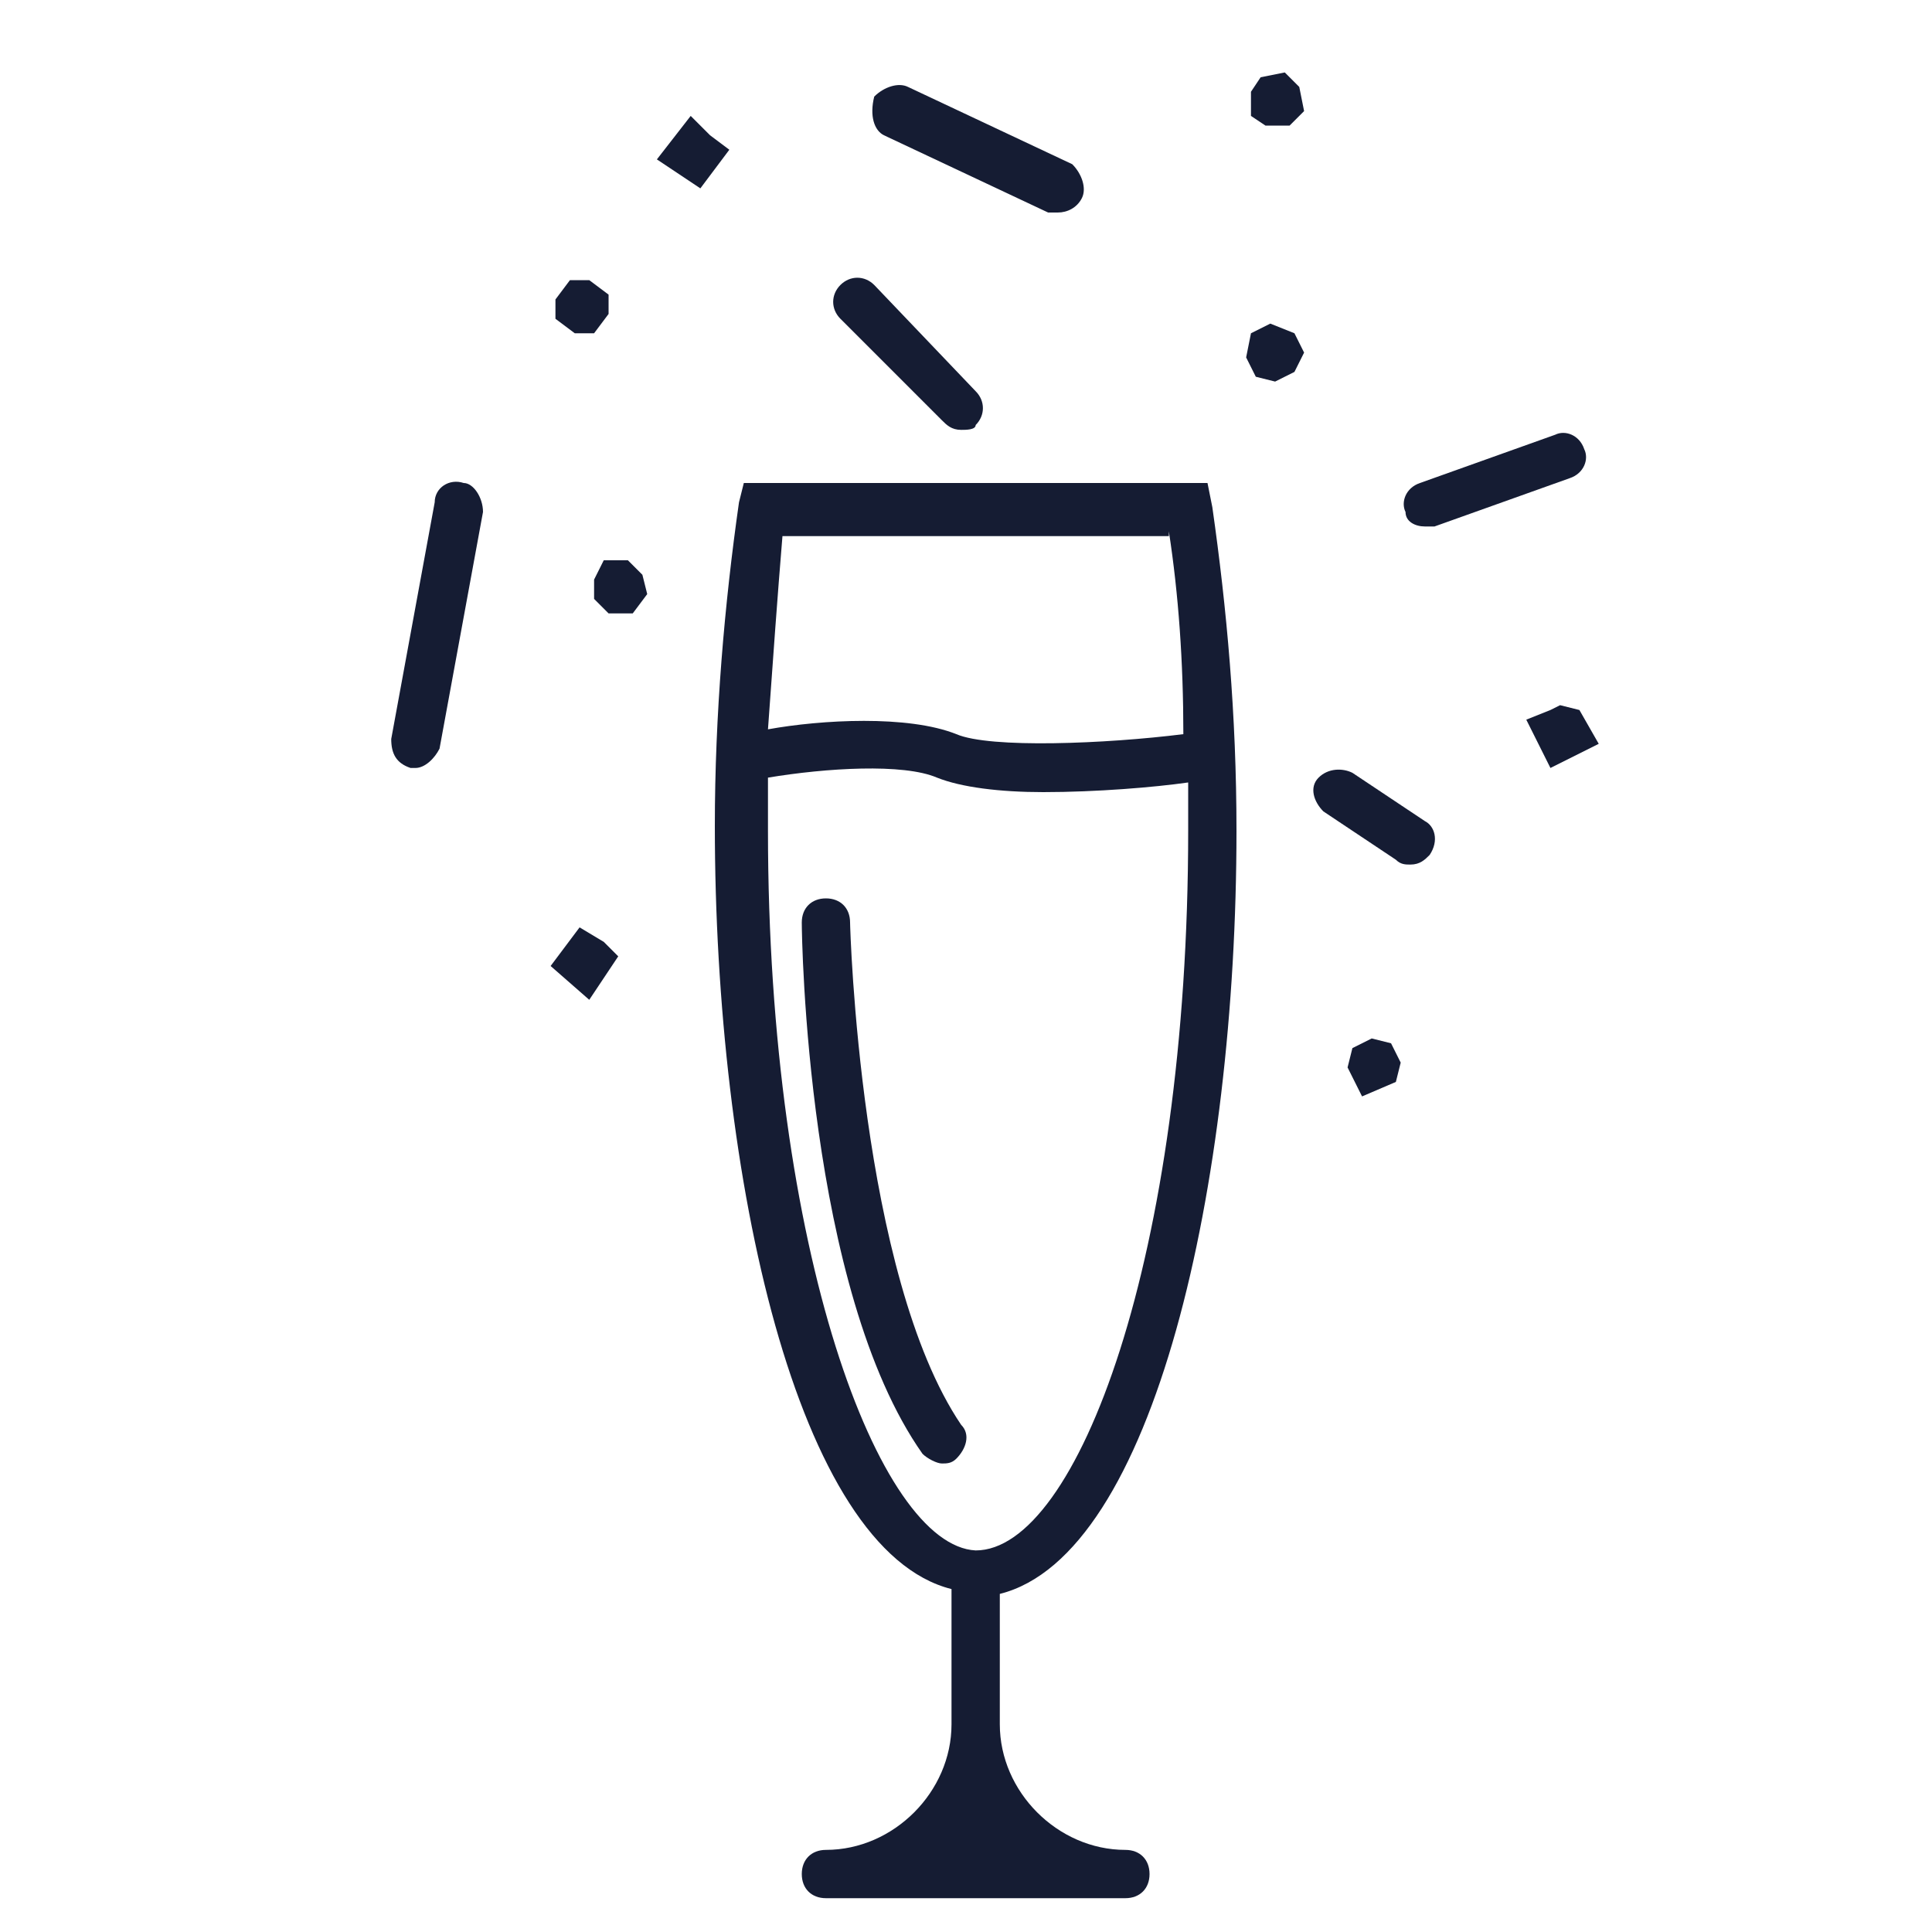<?xml version="1.0" encoding="utf-8"?>
<!-- Generator: Adobe Illustrator 23.1.1, SVG Export Plug-In . SVG Version: 6.00 Build 0)  -->
<svg version="1.1" id="Ebene_1" xmlns="http://www.w3.org/2000/svg" xmlns:xlink="http://www.w3.org/1999/xlink" x="0px" y="0px"
	 viewBox="0 0 40 40" style="enable-background:new 0 0 40 40;" xml:space="preserve">
<style type="text/css">
	.st0{fill:#151C33;}
</style>
<g>
	<path class="st0" d="M25.6,17.2c0-2.4-0.2-4.6-0.5-6.7L25,10h-9.6l-0.1,0.4c-0.3,2.1-0.5,4.4-0.5,6.7c0,7.3,1.7,15,4.9,15.8v2.8
		c0,1.4-1.2,2.6-2.6,2.6c-0.3,0-0.5,0.2-0.5,0.5s0.2,0.5,0.5,0.5h6.2c0.3,0,0.5-0.2,0.5-0.5s-0.2-0.5-0.5-0.5
		c-1.4,0-2.6-1.2-2.6-2.6V33C23.9,32.2,25.6,24.5,25.6,17.2z M24.2,11c0.2,1.3,0.3,2.7,0.3,4.2c-1.6,0.2-4,0.3-4.7,0
		c-1-0.4-2.8-0.3-3.9-0.1c0.1-1.4,0.2-2.8,0.3-4H24.2z M15.9,17.2c0-0.4,0-0.7,0-1.1c1.2-0.2,2.8-0.3,3.5,0c0.5,0.2,1.3,0.3,2.2,0.3
		c1.1,0,2.3-0.1,3-0.2c0,0.3,0,0.6,0,1c0,8.8-2.3,14.9-4.4,14.9C18.2,32,15.9,25.9,15.9,17.2z"/>
	<path class="st0" d="M17.6,19.1c0-0.3-0.2-0.5-0.5-0.5c-0.3,0-0.5,0.2-0.5,0.5c0,0.3,0.1,7.6,2.5,11c0.1,0.1,0.3,0.2,0.4,0.2
		c0.1,0,0.2,0,0.3-0.1c0.2-0.2,0.3-0.5,0.1-0.7C17.8,26.4,17.6,19.2,17.6,19.1z"/>
	<path class="st0" d="M9.6,10C9.3,9.9,9,10.1,9,10.4l-0.9,4.9c0,0.3,0.1,0.5,0.4,0.6c0,0,0.1,0,0.1,0c0.2,0,0.4-0.2,0.5-0.4l0.9-4.9
		C10,10.3,9.8,10,9.6,10z"/>
	<path class="st0" d="M18.3,2.8l3.4,1.6c0.1,0,0.1,0,0.2,0c0.2,0,0.4-0.1,0.5-0.3c0.1-0.2,0-0.5-0.2-0.7l-3.4-1.6
		c-0.2-0.1-0.5,0-0.7,0.2C18,2.4,18.1,2.7,18.3,2.8z"/>
	<path class="st0" d="M19.5,8.7c0.1,0.1,0.2,0.2,0.4,0.2c0.1,0,0.3,0,0.3-0.1c0.2-0.2,0.2-0.5,0-0.7l-2.1-2.2
		c-0.2-0.2-0.5-0.2-0.7,0s-0.2,0.5,0,0.7L19.5,8.7z"/>
	<polygon class="st0" points="14.7,2.8 14.3,2.4 13.6,3.3 14.5,3.9 15.1,3.1 	"/>
	<polygon class="st0" points="26.6,1.5 26.1,1.6 25.9,1.9 25.9,2.4 26.2,2.6 26.7,2.6 27,2.3 26.9,1.8 	"/>
	<polygon class="st0" points="13,11.6 12.5,11.6 12.3,12 12.3,12.4 12.6,12.7 13.1,12.7 13.4,12.3 13.3,11.9 	"/>
	<polygon class="st0" points="11.9,6.9 12.3,6.9 12.6,6.5 12.6,6.1 12.2,5.8 11.8,5.8 11.5,6.2 11.5,6.6 	"/>
	<polygon class="st0" points="12,19.2 11.4,20 12.2,20.7 12.8,19.8 12.5,19.5 	"/>
	<path class="st0" d="M29.5,17L28,16c-0.2-0.1-0.5-0.1-0.7,0.1c-0.2,0.2-0.1,0.5,0.1,0.7l1.5,1c0.1,0.1,0.2,0.1,0.3,0.1
		c0.2,0,0.3-0.1,0.4-0.2C29.8,17.4,29.7,17.1,29.5,17z"/>
	<path class="st0" d="M29.5,10.9c0.1,0,0.1,0,0.2,0l2.8-1c0.3-0.1,0.4-0.4,0.3-0.6C32.7,9,32.4,8.9,32.2,9l-2.8,1
		c-0.3,0.1-0.4,0.4-0.3,0.6C29.1,10.8,29.3,10.9,29.5,10.9z"/>
	<polygon class="st0" points="26.3,6.7 25.9,6.9 25.8,7.4 26,7.8 26.4,7.9 26.8,7.7 27,7.3 26.8,6.9 	"/>
	<polygon class="st0" points="32.7,14.7 32.3,14.6 32.1,14.7 32.1,14.7 31.6,14.9 32.1,15.9 33.1,15.4 	"/>
	<polygon class="st0" points="28.4,21.5 28,21.7 27.9,22.1 28.2,22.7 28.9,22.4 29,22 28.8,21.6 	"/>
</g>
</svg>
